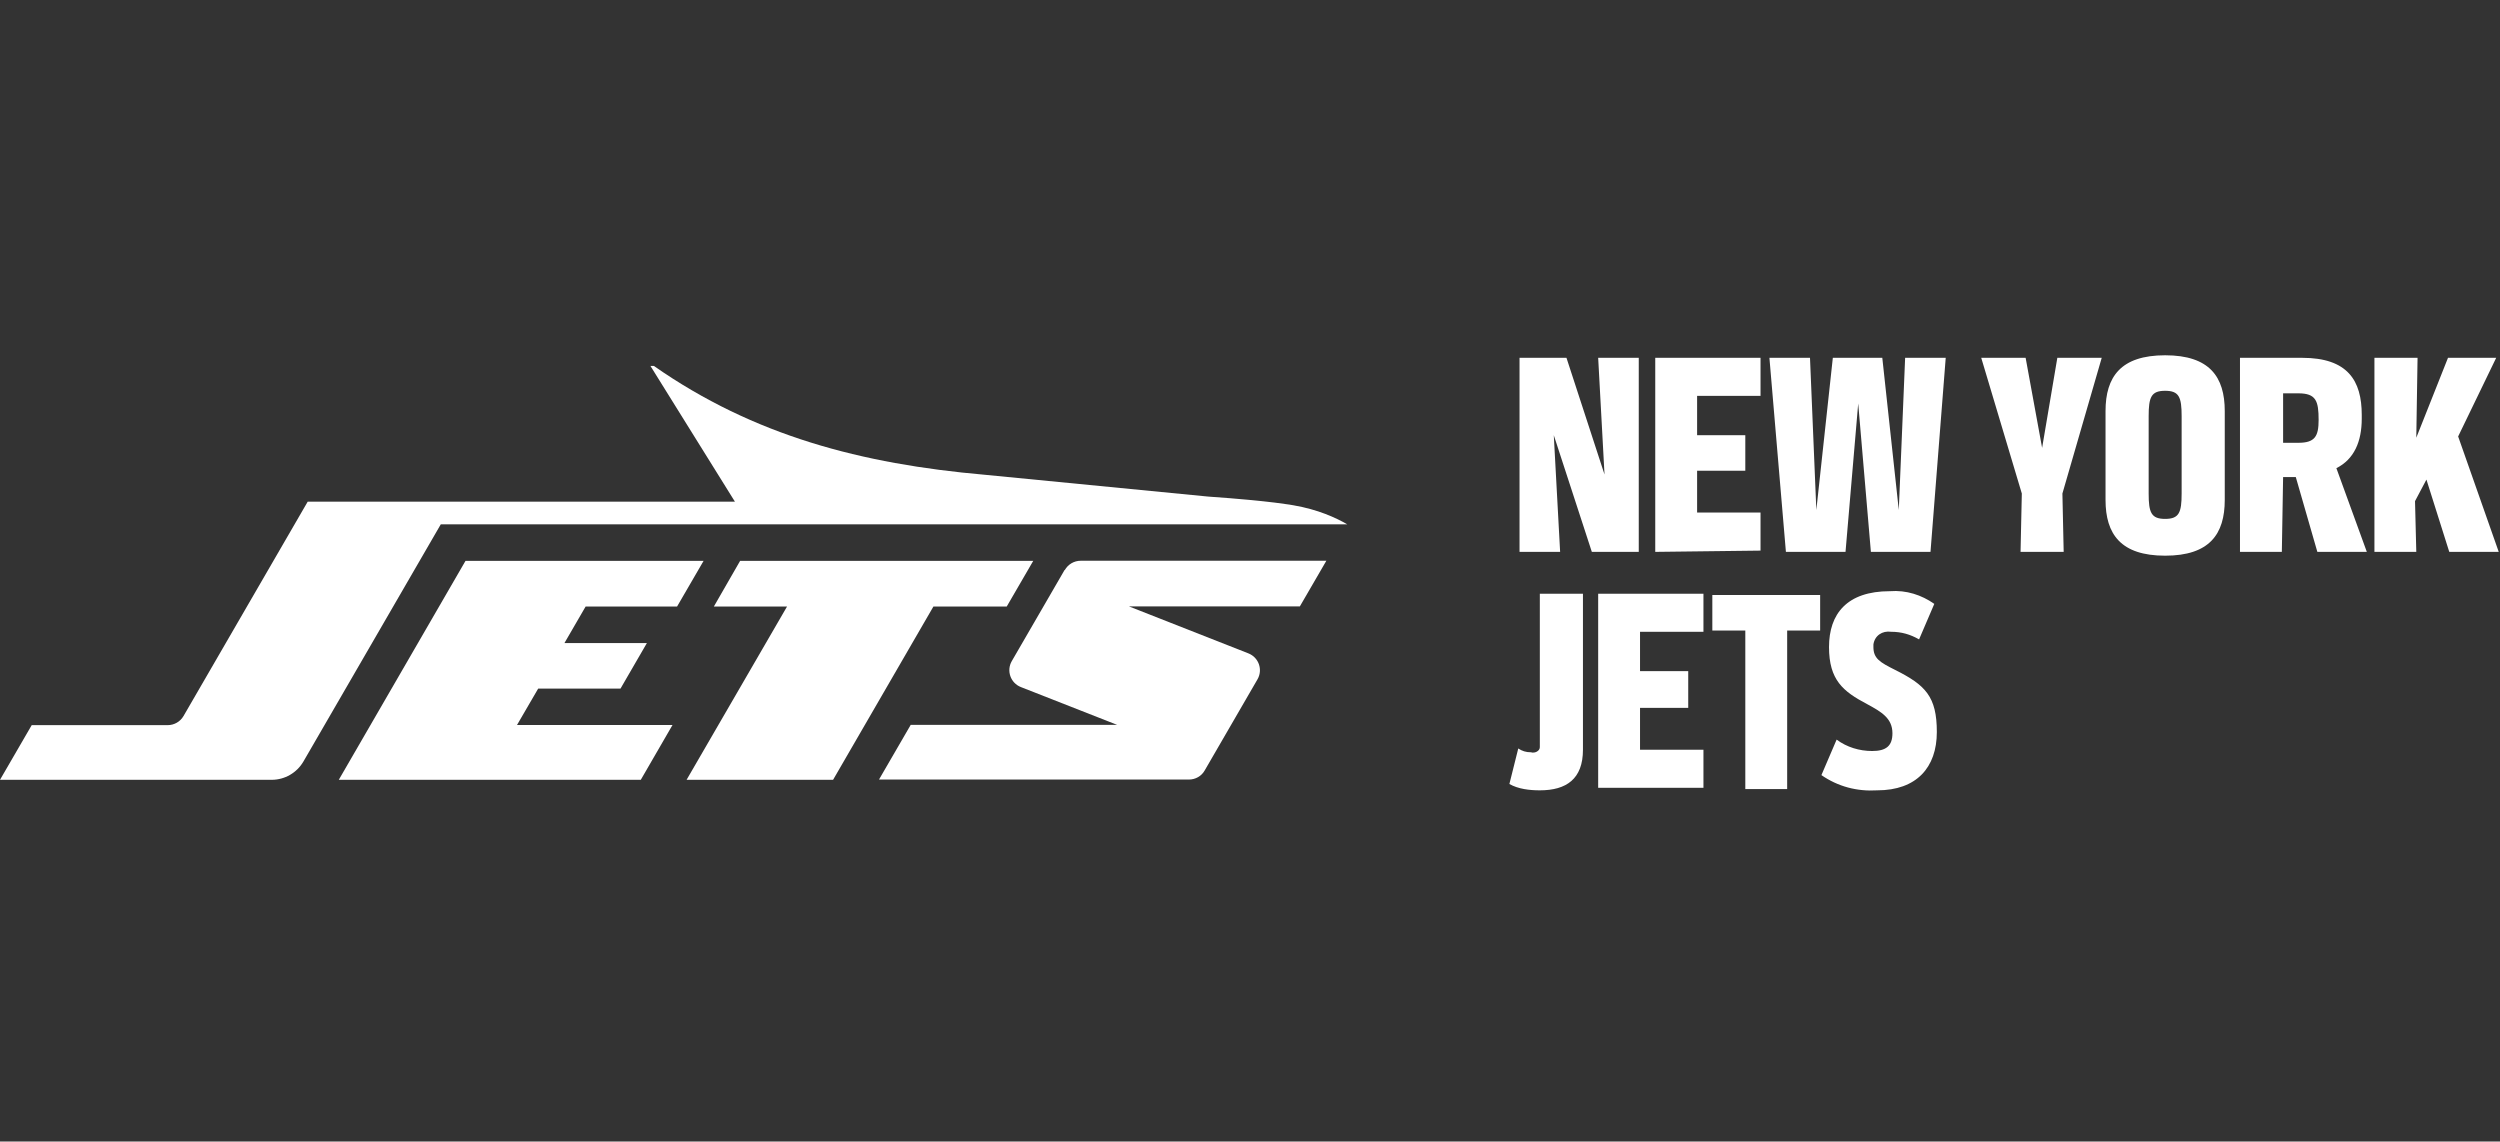 <?xml version="1.0" encoding="UTF-8"?><svg id="JETS" xmlns="http://www.w3.org/2000/svg" viewBox="0 0 197.1 90"><rect x="0" y="0" width="197.1" height="90" fill="#333333" stroke="none"/><defs><style>.cls-1{fill:#fff;stroke-width:0px;}</style></defs><path class="cls-1" d="M125.5,43.51l-3-9.2.5,9.2h-3.2v-15.3h3.7l3,9.2-.5-9.2h3.2v15.3h-3.7ZM130.5,43.51v-15.3h8.3v3h-5v3.1h3.8v2.8h-3.8v3.3h5v3l-8.3.1h0ZM139.5,28.21h3.2l.5,12,1.3-12h3.9l1.3,12,.5-12h3.2l-1.2,15.3h-4.7l-1-11.7-1,11.7h-4.7l-1.3-15.3ZM162.2,28.21h3.5l-3.1,10.7.1,4.6h-3.4l.1-4.6-3.2-10.7h3.5l1.3,7.1,1.2-7.1ZM175.4,39.41c0,2.7-1.2,4.4-4.7,4.4s-4.7-1.7-4.7-4.4v-7c0-2.7,1.2-4.4,4.7-4.4s4.7,1.7,4.7,4.4v7h0ZM169.4,38.91c0,1.5.2,2,1.3,2s1.3-.5,1.3-2v-6.1c0-1.5-.2-2-1.3-2s-1.3.5-1.3,2v6.1ZM179.9,43.51h-3.3v-15.3h4.9c3.6,0,4.7,1.8,4.7,4.5v.3c0,1.8-.6,3.2-2,3.9l2.4,6.6h-3.9l-1.7-5.9h-1l-.1,5.9h0ZM181.2,31.01h-1.2v3.9h1.2c1.3,0,1.6-.5,1.6-1.8,0-1.5-.2-2.1-1.6-2.1ZM187.2,43.51v-15.3h3.4l-.1,6.3,2.5-6.3h3.8l-3,6.2,3.2,9.1h-3.9l-1.8-5.7-.9,1.7.1,4h-3.3ZM121.4,58.71v-11.9h3.4v12.3c0,2.3-1.3,3.2-3.4,3.2-.8,0-1.7-.1-2.4-.5l.7-2.8c.3.2.6.3,1,.3.3.1.7-.1.7-.4,0,0,0-.1,0-.2ZM126,62.11v-15.3h8.3v3h-5v3.1h3.8v2.9h-3.8v3.3h5v3h-8.3ZM137.6,49.71h-2.6v-2.8h8.5v2.8h-2.6v12.5h-3.3v-12.5h0ZM143.6,61.11l1.2-2.8c.8.6,1.8.9,2.8.9,1.1,0,1.6-.4,1.6-1.4,0-1.2-.9-1.7-2-2.3-1.9-1-3-1.9-3-4.5s1.4-4.4,4.8-4.4c1.3-.1,2.5.3,3.5,1l-1.2,2.8c-.7-.4-1.4-.6-2.2-.6-.7-.1-1.3.3-1.4,1v.2c0,.9.5,1.2,1.7,1.8,2.4,1.2,3.3,2.1,3.3,4.9s-1.6,4.6-4.7,4.6c-1.6.1-3.1-.3-4.4-1.2Z"/><path class="cls-1" d="M83.93,44.94l-4.16,7.18c-.44.76-.1,1.73.72,2.05l7.59,2.98h-16.28l-2.5,4.31h24.43c.52,0,1-.27,1.25-.72l4.16-7.18c.44-.76.1-1.73-.72-2.05l-9.41-3.7h13.47l2.09-3.6h-19.37c-.52,0-.99.28-1.25.73"/><polygon class="cls-1" points="79.37 47.82 81.46 44.22 58.35 44.22 56.28 47.82 62.05 47.82 54.13 61.48 65.68 61.48 73.59 47.82 79.37 47.82"/><polygon class="cls-1" points="53.38 47.82 55.47 44.22 36.7 44.22 26.71 61.48 50.52 61.48 53.02 57.16 40.76 57.16 42.43 54.29 48.92 54.29 51 50.7 44.5 50.7 46.17 47.82 53.38 47.82"/><path class="cls-1" d="M106.22,41.34c-.89-.52-2.31-1.17-4.23-1.5,0,0-1.71-.34-6.74-.69l-17.62-1.72c-9.69-.85-18.19-3.07-26.08-8.58h-.27l6.66,10.7H24.26l-9.79,16.9c-.26.45-.74.72-1.25.72H2.5l-2.5,4.31h21.42c1.03,0,1.98-.55,2.5-1.44l10.83-18.7h71.46Z"/></svg>